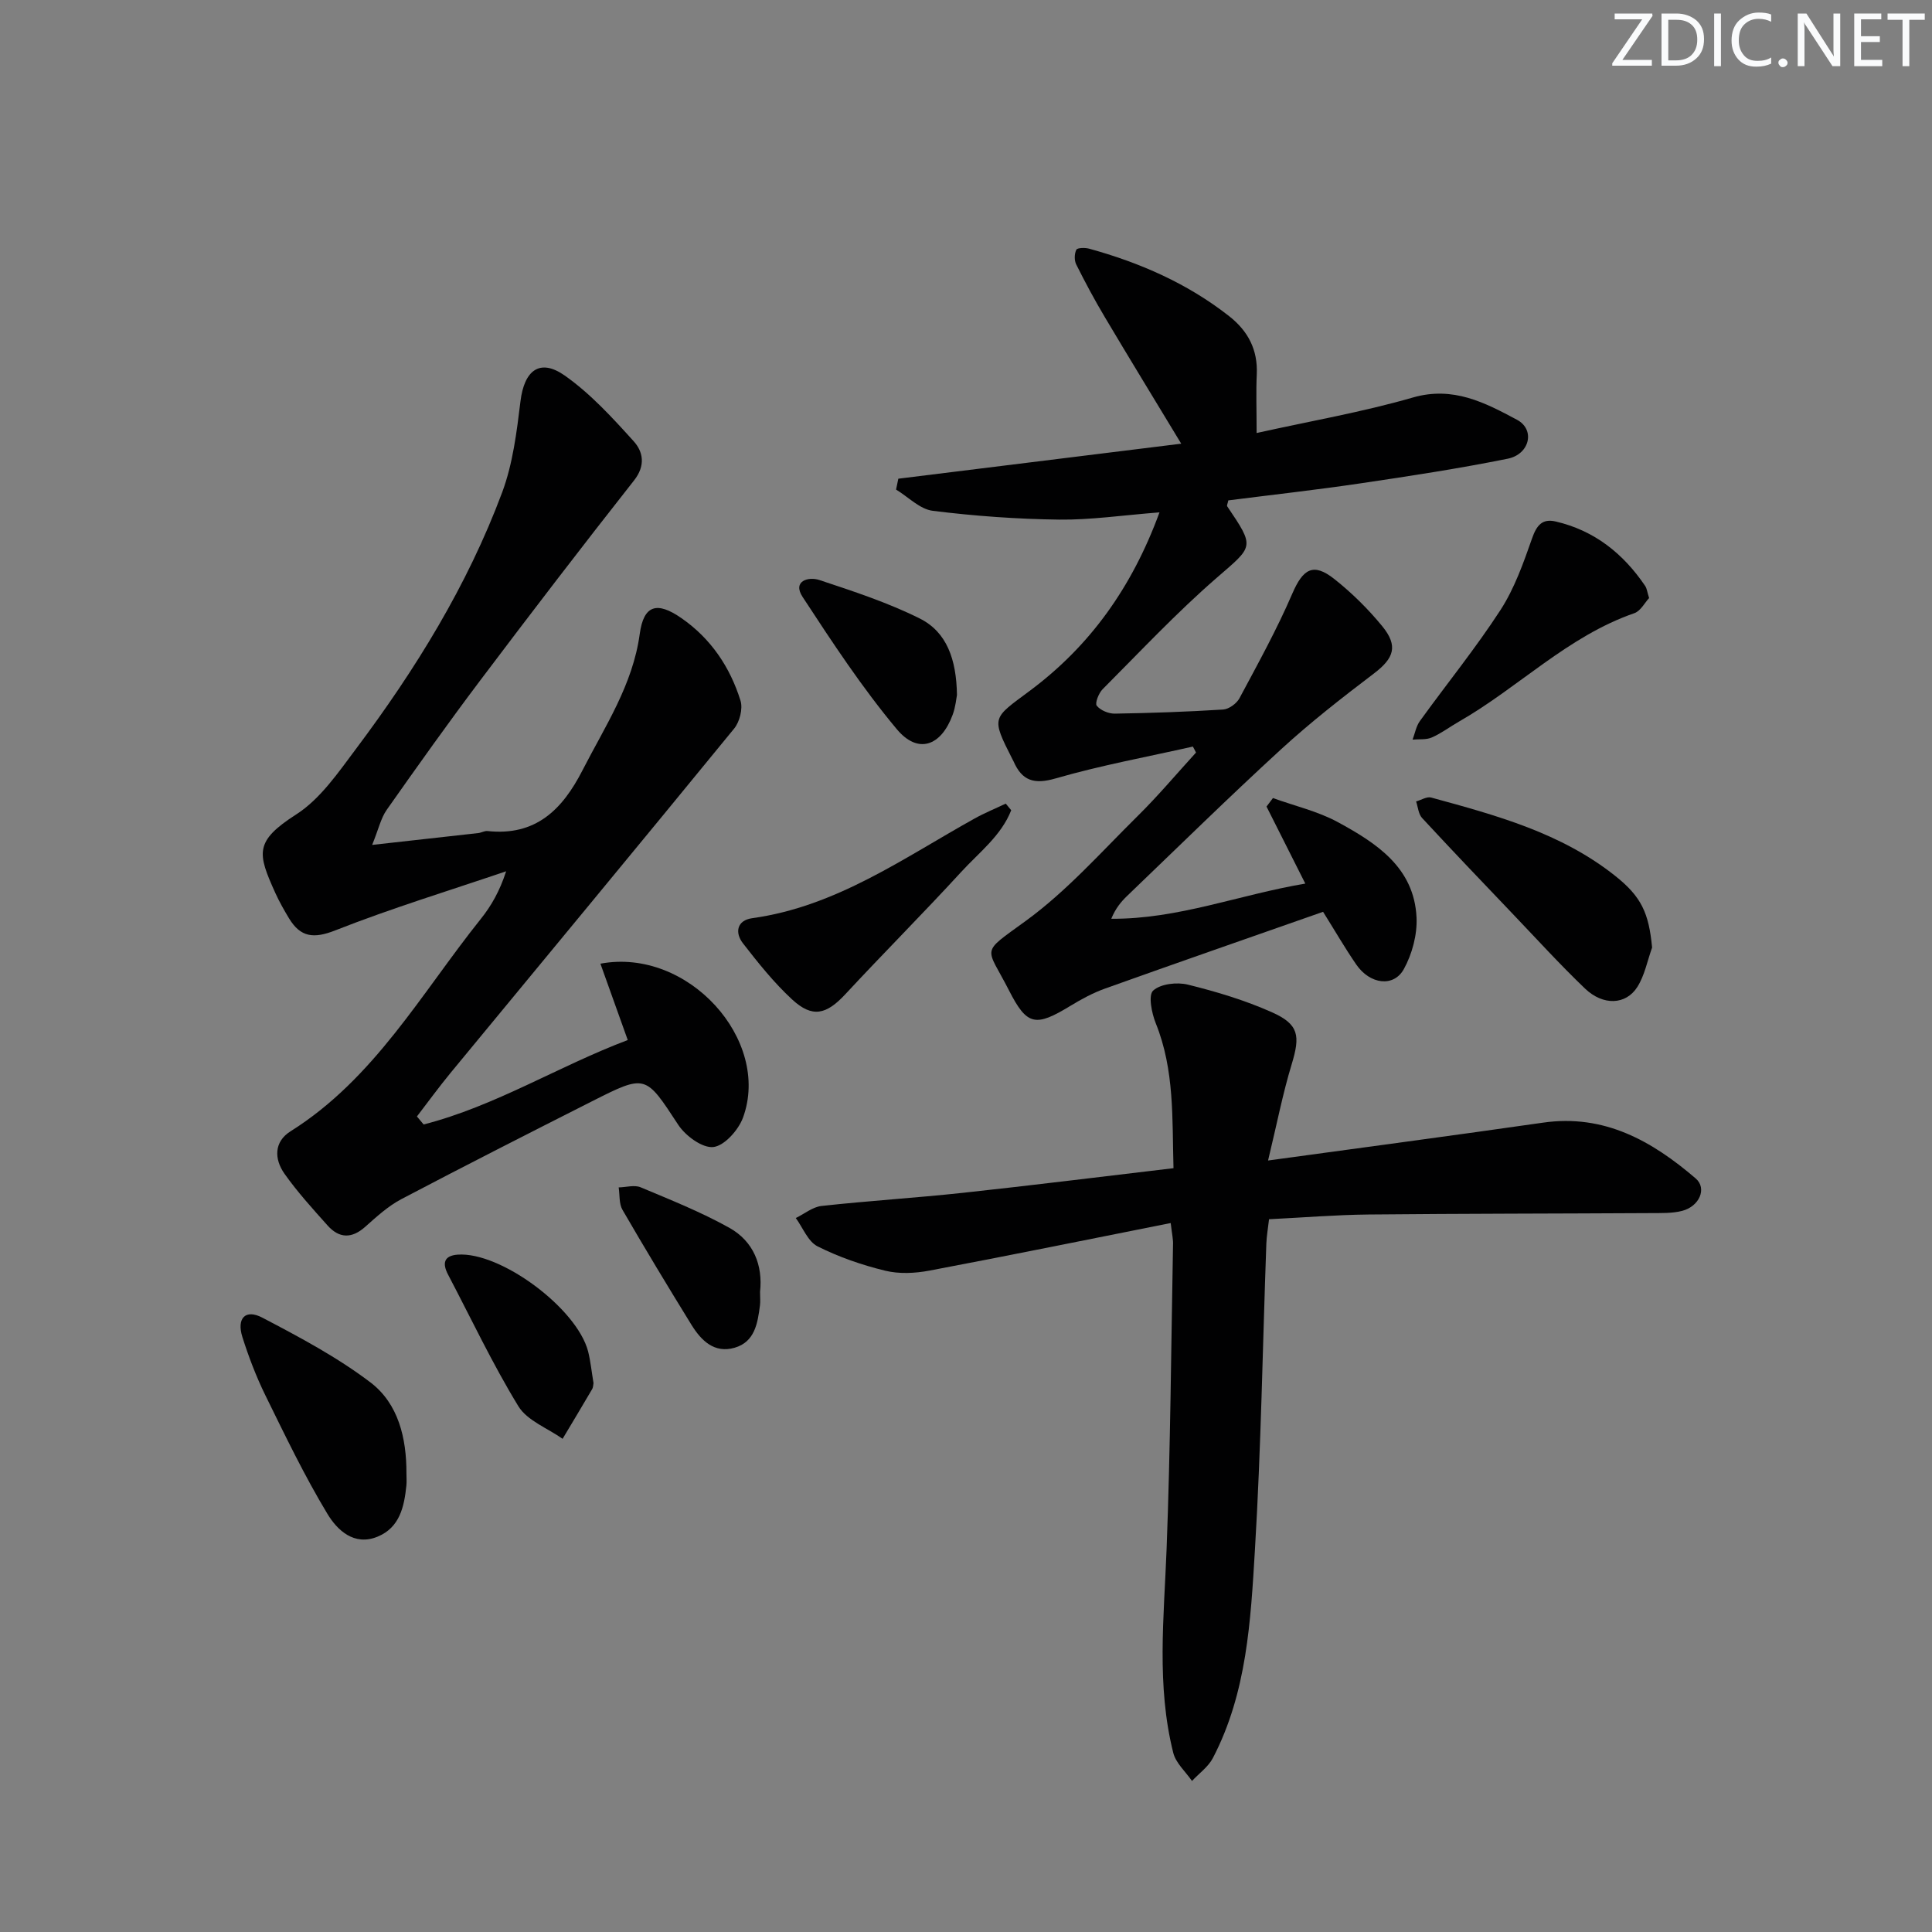 <svg enable-background="new 0 0 400 400" viewBox="0 0 400 400" xmlns="http://www.w3.org/2000/svg"><rect x="0" y="0" width="400" height="400" fill="#808080" stroke="none"/><path d="m342.2 3.2-6.3 9.2h6.1v1.2h-8.2v-.5l6.2-9.1h-5.7v-1.2h7.8v.4z" fill="#fafbfc"/><path d="m344 13.7v-10.9h3.1c1.6 0 3 .5 4.1 1.4 1.1 1 1.6 2.2 1.6 3.9s-.5 3-1.6 4-2.5 1.5-4.2 1.5h-3zm1.4-9.6v8.4h1.6c1.4 0 2.5-.4 3.2-1.1.8-.8 1.2-1.8 1.2-3.2s-.4-2.4-1.2-3.1-1.8-1-3.1-1z" fill="#fafbfc"/><path d="m356.3 2.8v10.9h-1.4v-10.9z" fill="#fafbfc"/><path d="m366.6 13.2c-.8.4-1.8.6-3 .6-1.6 0-2.8-.5-3.7-1.5s-1.4-2.3-1.4-3.9c0-1.7.5-3.2 1.6-4.2s2.4-1.6 4-1.6c1 0 1.9.1 2.6.4v1.5c-.8-.4-1.6-.6-2.6-.6-1.2 0-2.2.4-3 1.2s-1.1 1.9-1.1 3.3c0 1.3.4 2.3 1.1 3.1s1.6 1.1 2.8 1.1c1.1 0 2-.2 2.8-.7v1.3z" fill="#fafbfc"/><path d="m368.2 13c0-.3.1-.5.3-.6.2-.2.4-.3.6-.3.3 0 .5.1.7.3s.3.4.3.6-.1.5-.3.6c-.2.2-.4.3-.7.3s-.5-.1-.6-.3c-.2-.2-.3-.4-.3-.6z" fill="#fafbfc"/><path d="m381.1 13.7h-1.7l-5.5-8.4c-.2-.2-.3-.5-.4-.7 0 .2.1.8.1 1.5v7.6h-1.4v-10.9h1.8l5.3 8.3c.3.4.4.6.4.8 0-.3-.1-.8-.1-1.6v-7.5h1.4v10.9z" fill="#fafbfc"/><path d="m389.7 13.7h-5.8v-10.9h5.6v1.2h-4.2v3.5h3.9v1.2h-3.9v3.7h4.4z" fill="#fafbfc"/><path d="m398.4 4.1h-3.1v9.6h-1.4v-9.6h-3.1v-1.3h7.7v1.3z" fill="#fafbfc"/><g fill="#010102"><path d="m87.71 232.81c14.86-3.81 27.91-12.07 42.26-17.48-2.02-5.64-3.82-10.66-5.66-15.81 18.12-3.4 35.38 15.8 29.53 31.85-.94 2.57-3.83 5.83-6.13 6.11-2.27.27-5.78-2.31-7.28-4.59-6.81-10.38-6.65-10.55-17.9-4.86-13.18 6.67-26.36 13.36-39.44 20.24-2.75 1.45-5.14 3.65-7.49 5.74-2.8 2.49-5.4 2.38-7.79-.3-3.09-3.46-6.24-6.92-8.91-10.7-2.13-3.02-2.22-6.61 1.26-8.79 17.35-10.9 27.07-28.58 39.38-43.96 2.16-2.7 3.91-5.74 5.25-9.87-11.81 4.01-23.76 7.66-35.36 12.23-4.51 1.78-7.22 1.43-9.6-2.5-1.03-1.71-2.02-3.46-2.84-5.27-3.68-8.17-4.39-10.64 4.35-16.24 4.97-3.19 8.67-8.64 12.34-13.53 12.32-16.42 23.08-33.83 30.28-53.12 2.22-5.95 3.02-12.52 3.8-18.89.78-6.38 3.99-8.95 9.16-5.32 5.33 3.75 9.88 8.74 14.29 13.62 1.94 2.15 2.49 5.02.06 8.1-10.8 13.71-21.41 27.56-31.91 41.49-6.61 8.77-12.97 17.72-19.29 26.7-1.22 1.74-1.69 4-3.02 7.27 8.24-.92 15.1-1.67 21.95-2.45.66-.07 1.32-.49 1.94-.42 9.92 1.06 15.45-4.36 19.65-12.56 4.67-9.13 10.42-17.68 11.86-28.25.82-6 3.57-6.79 8.62-3.28 6.11 4.23 10.08 10.14 12.25 17.11.51 1.66-.18 4.36-1.32 5.76-19.48 23.83-39.12 47.52-58.7 71.27-2.42 2.94-4.66 6.02-6.98 9.04.48.55.93 1.11 1.39 1.66z"/><path d="m246.97 154.57c-9.48 2.14-19.08 3.89-28.4 6.59-4.5 1.3-6.97.49-8.73-3.54-.07-.15-.15-.3-.23-.44-4.5-8.86-4.14-8.38 3.67-14.21 12.31-9.19 21.05-21.25 26.78-36.89-7.7.6-14.24 1.58-20.76 1.5-8.74-.11-17.5-.74-26.17-1.82-2.68-.33-5.08-2.87-7.61-4.4.16-.75.31-1.5.47-2.25 19.4-2.4 38.81-4.8 58.57-7.25-5.48-9.06-10.7-17.59-15.81-26.19-2.12-3.56-4.08-7.21-5.93-10.92-.42-.84-.39-2.2.02-3.04.2-.42 1.79-.46 2.63-.23 10.51 2.89 20.36 7.19 29 13.97 3.93 3.08 5.97 6.97 5.73 12.07-.17 3.63-.03 7.27-.03 12.13 11.18-2.48 21.93-4.34 32.35-7.35 8.34-2.41 14.96 1.08 21.56 4.61 3.82 2.04 2.63 7.14-1.92 8.06-10.07 2.03-20.23 3.59-30.4 5.09-9.16 1.36-18.38 2.38-27.45 3.54-.13.65-.35 1.06-.23 1.23 5.81 8.6 5.45 8.18-2.24 14.86-8.27 7.18-15.8 15.23-23.55 23-.82.82-1.63 2.91-1.22 3.42.77.96 2.45 1.66 3.74 1.64 7.48-.12 14.96-.38 22.43-.85 1.2-.08 2.79-1.24 3.38-2.34 3.81-7.13 7.74-14.23 10.93-21.64 2.22-5.15 4.34-6.5 8.71-3.04 3.62 2.87 6.99 6.19 9.92 9.77 3.36 4.11 2.41 6.64-1.7 9.77-6.61 5.02-13.19 10.15-19.3 15.76-10.8 9.9-21.25 20.17-31.83 30.32-1.27 1.22-2.4 2.59-3.27 4.72 13.83.1 26.52-4.99 40.17-7.28-2.9-5.76-5.47-10.86-8.03-15.95.44-.59.89-1.17 1.33-1.76 4.5 1.63 9.29 2.73 13.45 4.99 7.97 4.34 15.8 9.38 16.28 19.76.16 3.54-.91 7.54-2.63 10.66-2.11 3.82-7.02 3.16-9.84-.93-2.34-3.4-4.41-6.98-6.88-10.93-15.13 5.31-30.16 10.53-45.14 15.89-2.49.89-4.87 2.18-7.14 3.56-7.25 4.42-9.01 4.16-12.74-3.16-4.75-9.33-6.1-7.44 3.47-14.41 8.52-6.2 15.66-14.31 23.22-21.77 4.21-4.16 8.03-8.71 12.02-13.08-.21-.44-.43-.84-.65-1.24z"/><path d="m242.38 253.22c-16.88 3.35-33.4 6.72-49.97 9.85-2.97.56-6.27.72-9.16.01-4.8-1.17-9.58-2.82-13.99-5.04-1.98-1-3.03-3.85-4.5-5.86 1.78-.86 3.49-2.3 5.34-2.5 9.74-1.07 19.53-1.67 29.27-2.72 14.35-1.55 28.68-3.34 43.59-5.1-.29-10.24.24-20.31-3.67-30-.85-2.11-1.59-5.83-.54-6.77 1.55-1.41 4.94-1.79 7.2-1.23 5.91 1.46 11.83 3.24 17.37 5.71 5.64 2.51 5.9 4.88 4.11 10.77-1.85 6.08-3.06 12.35-4.89 19.93 19.94-2.73 38.46-5.19 56.95-7.84 12.67-1.82 22.55 3.81 31.58 11.55 2.4 2.06.77 5.8-2.81 6.72-2.05.53-4.29.44-6.45.46-19.49.11-38.98.1-58.47.29-6.78.07-13.55.63-20.6.98-.21 1.85-.5 3.47-.56 5.1-.76 21.11-1.09 42.25-2.36 63.33-.88 14.7-1.66 29.62-8.71 43.13-.96 1.83-2.86 3.17-4.32 4.74-1.33-1.93-3.35-3.7-3.88-5.83-3.5-13.93-1.92-28.05-1.38-42.17.8-20.96.94-41.94 1.33-62.91.07-1.12-.2-2.24-.48-4.6z"/><path d="m342.05 196.18c-.99 2.75-1.54 5.78-3.07 8.18-2.38 3.72-7.07 3.88-10.8.33-5.16-4.93-9.97-10.23-14.91-15.4-6.31-6.61-12.63-13.22-18.84-19.93-.76-.82-.85-2.27-1.24-3.43 1.04-.29 2.22-1.05 3.11-.81 13.45 3.67 26.93 7.32 38.13 16.24 5.42 4.31 6.94 7.67 7.62 14.82z"/><path d="m84.15 305.04c0 .83.07 1.67-.01 2.49-.45 4.41-1.37 8.73-5.97 10.62-4.88 2.01-8.38-1.4-10.38-4.72-4.77-7.9-8.78-16.27-12.86-24.57-1.89-3.86-3.44-7.92-4.74-12.02-1.24-3.91.61-5.88 4.13-4.03 7.71 4.04 15.51 8.18 22.4 13.42 5.78 4.41 7.45 11.54 7.43 18.81z"/><path d="m341.43 123.82c-.9.96-1.76 2.68-3.05 3.13-13.82 4.78-24 15.41-36.37 22.48-1.87 1.07-3.62 2.41-5.58 3.26-1.16.51-2.63.31-3.97.44.49-1.29.73-2.76 1.51-3.84 5.54-7.68 11.53-15.05 16.68-22.98 2.91-4.49 4.76-9.75 6.55-14.85.94-2.69 2.1-4.14 4.89-3.49 8.01 1.86 13.99 6.64 18.53 13.35.35.52.41 1.24.81 2.5z"/><path d="m209.36 167.75c-2.07 5.29-6.66 8.74-10.35 12.77-7.86 8.57-16.08 16.8-23.99 25.32-3.93 4.23-6.82 4.97-11.03 1.08-3.76-3.47-7-7.54-10.15-11.59-1.77-2.27-1.25-4.8 1.91-5.23 17.38-2.41 31.28-12.43 46.02-20.63 2.08-1.16 4.3-2.06 6.46-3.09.38.46.76.91 1.13 1.37z"/><path d="m122.88 286.35c-.07.31-.05.86-.29 1.27-2.01 3.44-4.07 6.85-6.11 10.27-3.12-2.21-7.33-3.76-9.16-6.75-5.36-8.77-9.76-18.12-14.55-27.24-1.22-2.32-.9-3.93 1.99-4.14 8.86-.64 24.67 11.08 27 20.03.52 2.08.73 4.25 1.12 6.56z"/><path d="m198.13 143.88c-.13.63-.28 2.47-.9 4.13-2.39 6.48-7.17 8.19-11.54 2.98-7.18-8.58-13.38-18.02-19.52-27.4-2.16-3.3 1.2-4.26 3.48-3.5 7.03 2.33 14.15 4.66 20.75 7.95 5.62 2.8 7.61 8.45 7.73 15.84z"/><path d="m157.36 267.46c0 1.17.09 2.02-.02 2.83-.48 3.67-1.06 7.53-5.23 8.74-4.22 1.23-6.94-1.49-8.95-4.74-4.86-7.88-9.65-15.81-14.29-23.82-.73-1.27-.54-3.07-.78-4.63 1.53-.03 3.26-.56 4.55-.02 6.2 2.6 12.48 5.11 18.34 8.37 5.07 2.83 6.98 7.81 6.38 13.27z"/></g></svg>
